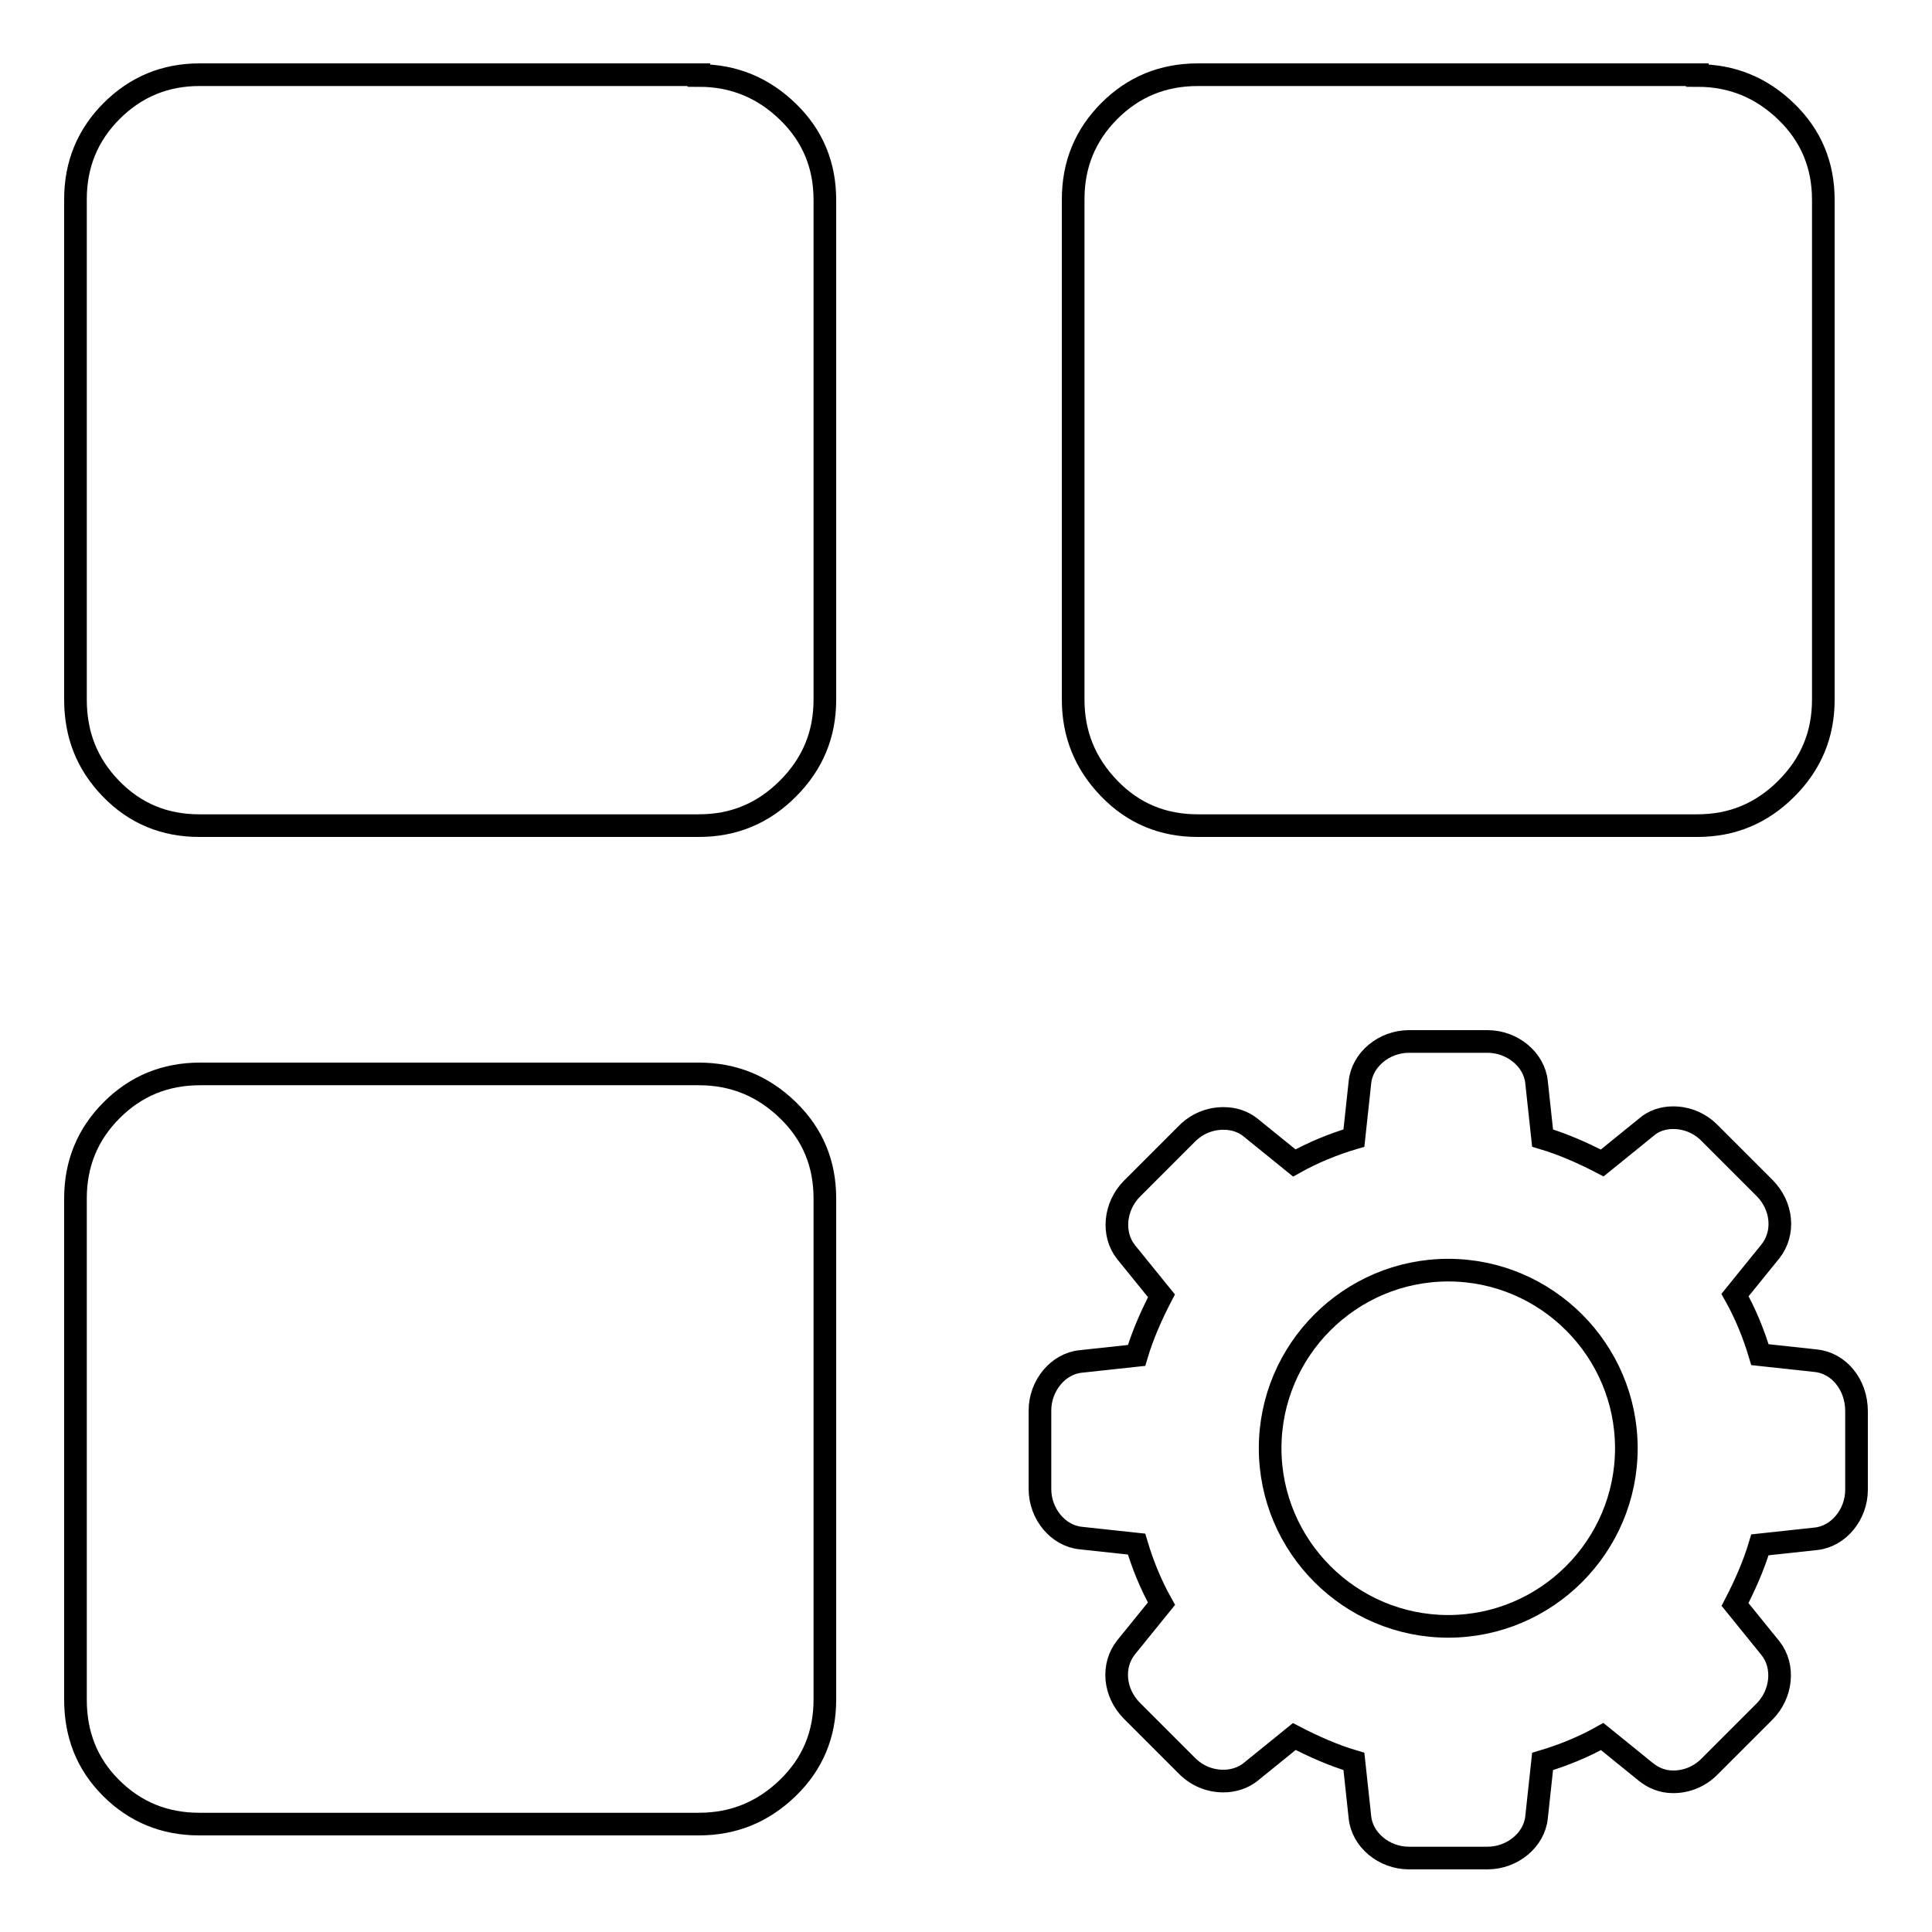 <?xml version="1.0" encoding="utf-8"?>
<!-- Svg Vector Icons : http://www.onlinewebfonts.com/icon -->
<!DOCTYPE svg PUBLIC "-//W3C//DTD SVG 1.1//EN" "http://www.w3.org/Graphics/SVG/1.1/DTD/svg11.dtd">
<svg version="1.1" xmlns="http://www.w3.org/2000/svg" xmlns:xlink="http://www.w3.org/1999/xlink" x="0px" y="0px" viewBox="0 0 256 256" enable-background="new 0 0 256 256" xml:space="preserve">
<g><g><path stroke-width="3" fill-opacity="0" stroke="#000000"  d="M92.6,10c4.6,0,8.5,1.6,11.8,4.8c3.3,3.2,4.9,7.1,4.9,11.7v66.2c0,4.6-1.6,8.5-4.9,11.8c-3.3,3.3-7.2,4.9-11.8,4.9H26.4c-4.6,0-8.5-1.6-11.7-4.9c-3.2-3.3-4.7-7.2-4.7-11.8V26.4c0-4.6,1.6-8.5,4.8-11.7c3.2-3.2,7.1-4.8,11.6-4.8H92.6L92.6,10z"/><path stroke-width="3" fill-opacity="0" stroke="#000000"  d="M224.9,10c4.6,0,8.5,1.6,11.8,4.8c3.3,3.2,4.9,7.1,4.9,11.7v66.2c0,4.6-1.6,8.5-4.9,11.8c-3.3,3.3-7.2,4.9-11.8,4.9h-66.2c-4.6,0-8.5-1.6-11.7-4.9c-3.2-3.3-4.8-7.2-4.8-11.8V26.4c0-4.6,1.6-8.5,4.8-11.7c3.2-3.2,7.1-4.8,11.7-4.8H224.9L224.9,10z"/><path stroke-width="3" fill-opacity="0" stroke="#000000"  d="M92.6,142.3c4.6,0,8.5,1.6,11.8,4.8c3.3,3.2,4.9,7.1,4.9,11.7v66.4c0,4.6-1.6,8.5-4.9,11.7c-3.3,3.2-7.2,4.8-11.8,4.8H26.4c-4.6,0-8.5-1.6-11.7-4.8c-3.2-3.2-4.7-7.1-4.7-11.7v-66.4c0-4.6,1.6-8.5,4.8-11.7c3.2-3.2,7.1-4.8,11.7-4.8L92.6,142.3L92.6,142.3z"/><path stroke-width="3" fill-opacity="0" stroke="#000000"  d="M240.6,180.3l-7.4-0.8c-0.8-2.7-1.9-5.4-3.3-7.9l4.7-5.8c1.9-2.4,1.6-6-0.8-8.4l-7.3-7.3c-1.3-1.3-3-2-4.8-2c-1.3,0-2.6,0.4-3.6,1.3l-5.8,4.7c-2.5-1.3-5.2-2.5-7.9-3.3l-0.8-7.4c-0.3-3-3.2-5.4-6.5-5.4h-10.4c-3.3,0-6.2,2.4-6.5,5.4l-0.8,7.4c-2.7,0.8-5.4,1.9-7.9,3.3l-5.8-4.7c-1-0.8-2.2-1.2-3.6-1.2c-1.8,0-3.5,0.7-4.8,2l-7.3,7.3c-2.3,2.3-2.7,6-0.8,8.4l4.7,5.8c-1.3,2.5-2.5,5.2-3.3,7.9l-7.4,0.8c-3,0.3-5.4,3.2-5.4,6.5v10.4c0,3.3,2.4,6.2,5.4,6.5l7.4,0.8c0.8,2.7,1.9,5.4,3.3,7.9l-4.7,5.8c-1.9,2.4-1.6,6,0.8,8.4l7.3,7.3c1.3,1.3,3,2,4.8,2c1.3,0,2.6-0.4,3.6-1.2l5.8-4.7c2.5,1.3,5.2,2.5,7.9,3.3l0.8,7.4c0.3,3,3.2,5.4,6.5,5.4h10.4c3.3,0,6.2-2.4,6.5-5.4l0.8-7.4c2.7-0.8,5.4-1.9,7.9-3.3l5.8,4.7c1,0.8,2.2,1.3,3.6,1.3c1.8,0,3.5-0.7,4.8-2l7.3-7.3c2.3-2.3,2.7-6,0.8-8.4l-4.7-5.8c1.3-2.5,2.5-5.2,3.3-7.9l7.4-0.8c3-0.3,5.4-3.2,5.4-6.5v-10.4C246,183.4,243.6,180.6,240.6,180.3z M191.9,215.5c-13,0-23.6-10.6-23.6-23.6c0-13,10.6-23.6,23.6-23.6s23.6,10.6,23.6,23.6C215.5,204.9,204.9,215.5,191.9,215.5z"/><path stroke-width="3" fill-opacity="0" stroke="#000000"  d="M221.2,158.3"/></g></g>
</svg>
